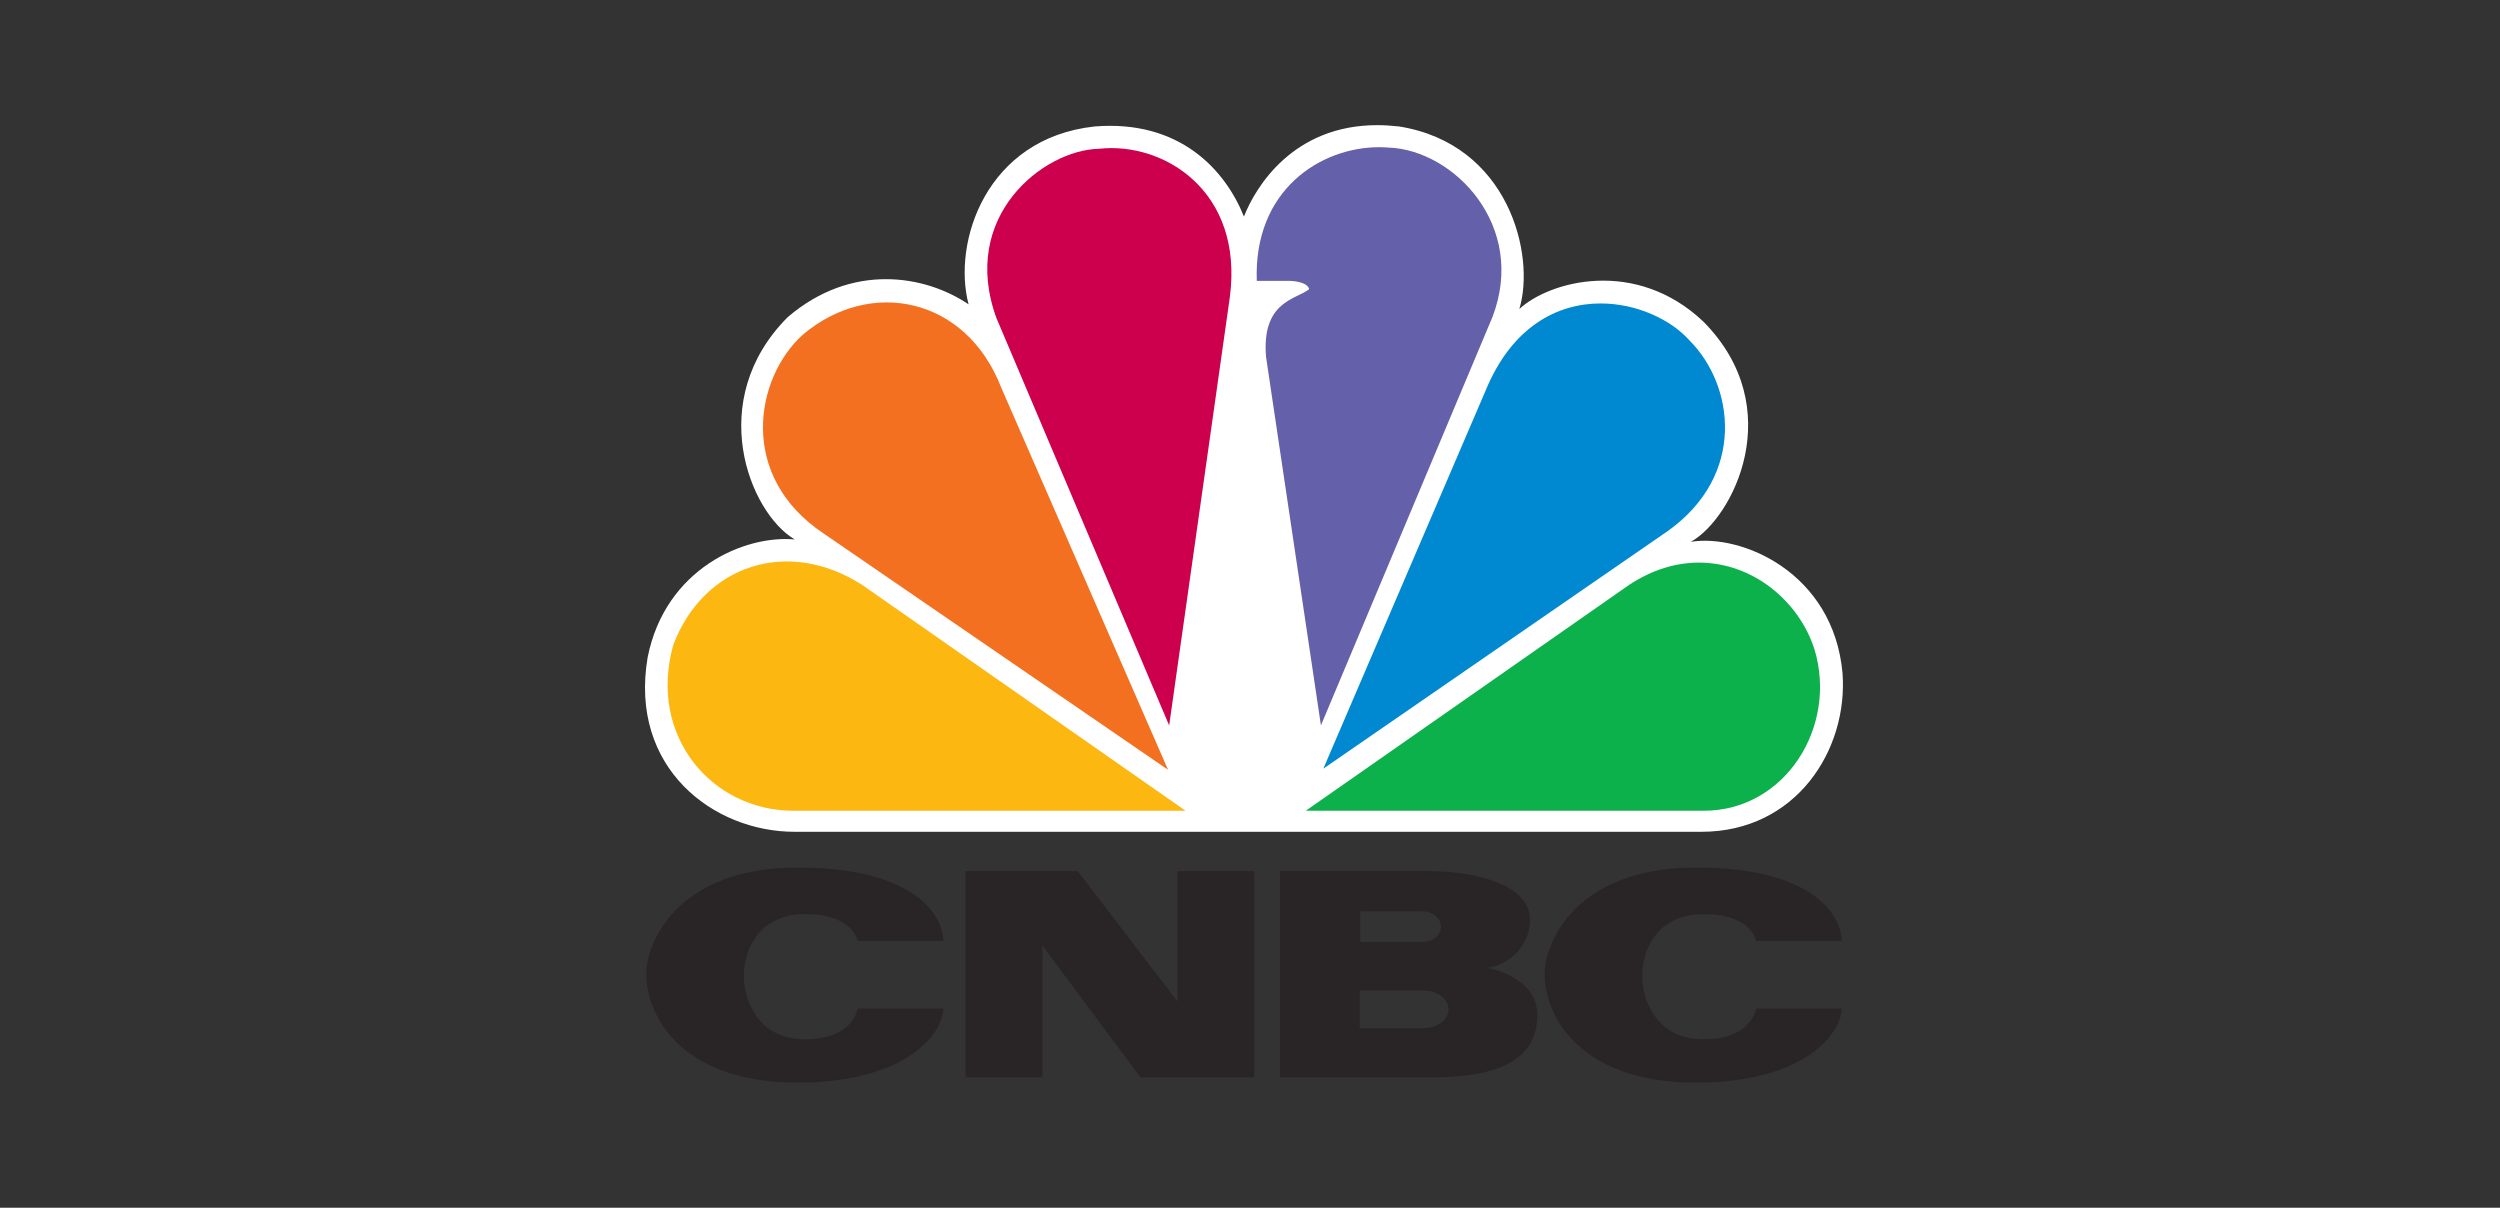 <?xml version="1.0" encoding="UTF-8" standalone="no"?><!DOCTYPE svg PUBLIC "-//W3C//DTD SVG 1.1//EN" "http://www.w3.org/Graphics/SVG/1.1/DTD/svg11.dtd"><svg width="100%" height="100%" viewBox="0 0 207 100" version="1.1" xmlns="http://www.w3.org/2000/svg" xmlns:xlink="http://www.w3.org/1999/xlink" xml:space="preserve" xmlns:serif="http://www.serif.com/" style="fill-rule:evenodd;clip-rule:evenodd;stroke-linejoin:round;stroke-miterlimit:2;"><rect x="0" y="0" width="207" height="100" fill="#333333" stroke="none"/><rect id="Artboard1" x="0" y="0" width="206.002" height="100" style="fill:none;"/><g id="Artboard11" serif:id="Artboard1"><clipPath id="_clip1"><rect id="CNBC_logo.svg" x="53.406" y="10.363" width="99.19" height="79.274"/></clipPath><g clip-path="url(#_clip1)"><g><path id="path3113" d="M102.998,17.93c-1.547,-3.861 -5.314,-8.031 -12.369,-7.458c-8.988,0.977 -11.788,9.59 -10.43,14.728c-3.579,-2.424 -9.666,-3.489 -14.978,1.061c-6.86,6.876 -3.191,16.175 0.58,18.406c-4.156,-0.385 -10.724,2.423 -12.177,9.769c-1.546,9.12 5.407,14.437 12.177,14.437l75.073,0c7.829,0 12.172,-6.773 11.685,-13.16c-0.768,-8.336 -8.396,-11.534 -12.557,-10.849c3.476,-1.939 8.119,-11.051 1.059,-18.213c-5.604,-5.331 -12.748,-3.391 -15.26,-1.066c1.354,-4.453 -0.867,-13.658 -9.956,-15.114c-0.628,-0.07 -1.233,-0.108 -1.81,-0.108c-6.938,0.001 -10.058,5.073 -11.037,7.567" style="fill:#fff;fill-rule:nonzero;"/><path id="path3115" d="M66.471,27.713c-3.964,3.588 -5.406,11.717 1.739,16.47l28.504,19.556l-13.821,-31.664c-2.896,-7.472 -10.819,-9.101 -16.422,-4.362" style="fill:#f37021;fill-rule:nonzero;"/><path id="path3117" d="M91.008,12.318c-4.634,0.094 -11.591,5.612 -8.495,14.037l14.294,33.712l5.023,-35.459c1.163,-8.81 -5.505,-12.877 -10.822,-12.29" style="fill:#cc004c;fill-rule:nonzero;"/><path id="path3119" d="M104.061,23.256l2.703,0c-0,0 1.443,0 1.64,0.681c-1.064,0.869 -3.959,0.977 -3.575,5.617l4.544,30.508l14.197,-33.8c2.904,-7.547 -3.191,-13.85 -8.598,-14.043c-0.253,-0.018 -0.506,-0.033 -0.769,-0.033c-4.852,0 -10.414,3.527 -10.142,11.07" style="fill:#6460aa;fill-rule:nonzero;"/><path id="path3121" d="M122.999,32.362l-13.428,31.284l28.496,-19.659c6.568,-4.659 5.509,-12.108 1.832,-15.79c-1.542,-1.733 -4.372,-3.071 -7.37,-3.071c-3.542,-0.001 -7.333,1.878 -9.53,7.236" style="fill:#0089d0;fill-rule:nonzero;"/><path id="path3123" d="M134.876,48.438l-26.761,18.693l32.951,-0c6.76,-0 11.104,-6.971 9.173,-13.367c-1.294,-4.02 -5.12,-7.176 -9.562,-7.181c-1.87,0.001 -3.853,0.564 -5.801,1.855" style="fill:#0db14b;fill-rule:nonzero;"/><path id="path3125" d="M65.703,67.131l32.464,-0l-26.768,-18.693c-6.184,-3.973 -13.137,-1.648 -15.647,4.945c-2.128,7.548 3.185,13.748 9.951,13.748" style="fill:#fcb711;fill-rule:nonzero;"/><path d="M53.511,80.659c-0,3.183 2.602,8.978 12.539,8.978c9.162,-0 12.055,-4.204 12.055,-6.132l-7.092,0c-0,0 -0.337,2.547 -4.338,2.547c-4.004,-0 -5.087,-3.342 -5.087,-5.274c0,-1.925 1.083,-5.087 5.087,-5.087c4.001,0 4.338,2.217 4.338,2.217l7.092,0c0,-1.929 -2.123,-6.074 -12.055,-6.074c-9.937,-0 -12.539,6.171 -12.539,8.825" style="fill:#292526;fill-rule:nonzero;"/><path d="M127.896,80.659c0,3.183 2.605,8.978 12.54,8.978c9.161,-0 12.055,-4.204 12.055,-6.132l-7.088,0c0,0 -0.338,2.547 -4.34,2.547c-4.004,-0 -5.088,-3.342 -5.088,-5.274c-0,-1.925 1.084,-5.087 5.088,-5.087c4.002,0 4.34,2.217 4.34,2.217l7.088,0c0,-1.929 -2.12,-6.074 -12.055,-6.074c-9.934,-0 -12.54,6.171 -12.54,8.825" style="fill:#292526;fill-rule:nonzero;"/><path d="M97.49,72.131l0,10.777l-8.254,-10.777l-9.286,0l-0,17.07l6.366,-0l-0,-10.901l8.11,10.901l9.431,-0l-0,-17.07l-6.367,0" style="fill:#292526;fill-rule:nonzero;"/><path d="M117.89,85.123l-0,0.022l-5.305,0l0,-3.134l5.305,0l-0,0.01c1.132,0 2.047,0.696 2.047,1.553c0,0.855 -0.915,1.549 -2.047,1.549m-5.256,-9.672l5.111,0l-0,0.007c0.866,0 1.568,0.57 1.568,1.271c-0,0.704 -0.702,1.269 -1.568,1.269l-0,0.007l-5.111,0l-0,-2.554Zm10.465,4.675c1.159,-0 3.582,-1.345 3.582,-3.952c0,-3.711 -6.911,-4.043 -7.971,-4.043l-12.733,0l0,17.07l12.733,-0c6.124,-0 8.584,-1.935 8.584,-5.166c0,-3.23 -4.195,-3.909 -4.195,-3.909Z" style="fill:#292526;fill-rule:nonzero;"/></g></g></g></svg>